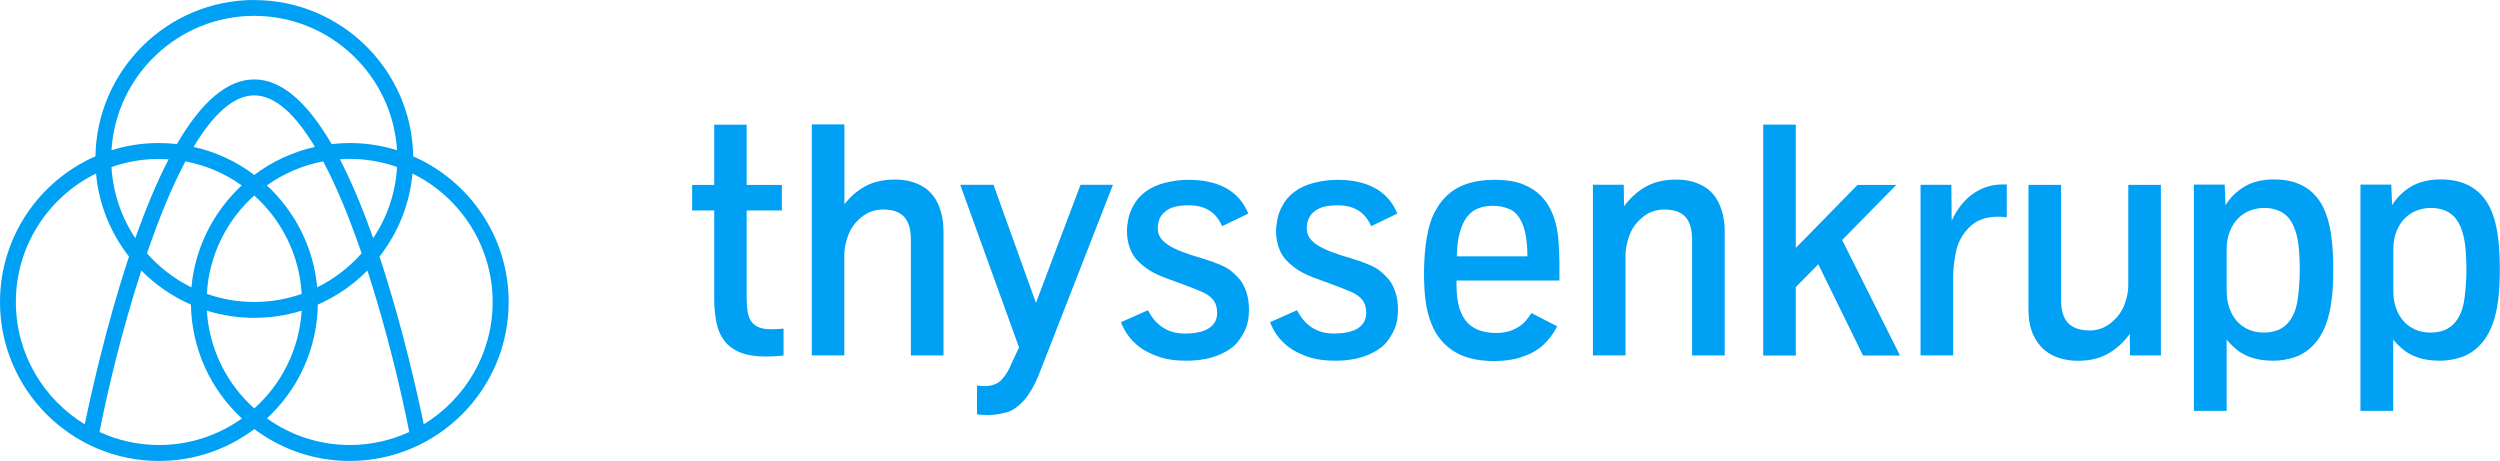 <?xml version="1.0" encoding="UTF-8"?> <svg xmlns="http://www.w3.org/2000/svg" id="Layer_2" viewBox="0 0 309.04 56.97"><defs><style> .cls-1 { fill: #00a0f5; fill-rule: evenodd; } </style></defs><g id="Layer_1-2" data-name="Layer_1"><g><path id="Fill-1" class="cls-1" d="M31.43,0C20.71,0,11.97,8.64,11.8,19.32,4.86,22.36,0,29.28,0,37.33c0,10.83,8.81,19.65,19.65,19.65,4.42,0,8.5-1.47,11.79-3.94,3.29,2.47,7.37,3.94,11.79,3.94,10.83,0,19.65-8.81,19.65-19.65,0-8.04-4.86-14.97-11.8-18-.17-10.68-8.91-19.32-19.64-19.32ZM39.21,35.52c-.45-4.96-2.76-9.39-6.22-12.6,2.04-1.46,4.41-2.49,6.96-2.97,1.74,3.26,3.33,7.23,4.75,11.36-1.53,1.74-3.4,3.18-5.5,4.21h0ZM31.43,50.49c-3.37-3.02-5.57-7.3-5.86-12.09,1.85.58,3.82.89,5.86.89s4.01-.31,5.86-.89c-.29,4.79-2.49,9.08-5.86,12.09h0ZM18.17,31.31c1.42-4.13,3.01-8.1,4.75-11.36,2.56.48,4.92,1.51,6.96,2.97-3.46,3.21-5.76,7.64-6.22,12.6-2.1-1.03-3.96-2.47-5.5-4.21h0ZM16.73,29.45c-1.7-2.55-2.76-5.56-2.95-8.8,1.84-.65,3.81-1,5.86-1,.4,0,.8.02,1.2.05-1.4,2.7-2.77,5.96-4.12,9.76h0ZM23.93,18.16c2.32-3.86,4.85-6.37,7.5-6.37s5.19,2.51,7.5,6.37c-2.76.62-5.31,1.82-7.5,3.46-2.19-1.65-4.74-2.85-7.5-3.46h0ZM31.43,37.33c-2.05,0-4.03-.36-5.86-1,.27-4.82,2.48-9.13,5.86-12.16,3.38,3.03,5.59,7.34,5.86,12.16-1.84.65-3.81,1-5.86,1h0ZM42.02,19.69c.4-.03.8-.05,1.2-.05,2.06,0,4.03.36,5.86,1-.18,3.24-1.24,6.26-2.95,8.8-1.34-3.8-2.72-7.06-4.12-9.76h0ZM31.43,1.96c9.39,0,17.09,7.36,17.65,16.61-1.85-.58-3.82-.89-5.86-.89-.75,0-1.5.05-2.23.13-3.08-5.31-6.28-7.99-9.56-7.99s-6.48,2.68-9.56,7.99c-.73-.08-1.47-.13-2.23-.13-2.04,0-4.01.31-5.86.89C14.34,9.32,22.04,1.96,31.43,1.96h0ZM1.96,37.33c0-6.96,4.05-13,9.91-15.88.35,3.85,1.82,7.38,4.08,10.27-.04.11-.07.21-.11.32-2.82,8.58-4.71,17.24-5.36,20.41-5.1-3.1-8.52-8.72-8.52-15.12h0ZM19.65,55.01c-2.62,0-5.11-.58-7.35-1.61.95-4.89,2.76-12.55,5.17-19.96,1.74,1.77,3.82,3.2,6.13,4.21.09,5.56,2.5,10.56,6.3,14.08-2.89,2.06-6.42,3.28-10.23,3.28h0ZM32.99,51.73c3.8-3.52,6.21-8.52,6.3-14.08,2.31-1.01,4.38-2.45,6.13-4.21,2.41,7.42,4.21,15.07,5.17,19.96-2.24,1.03-4.73,1.61-7.35,1.61-3.81,0-7.34-1.22-10.23-3.28h0ZM52.38,52.45c-.65-3.17-2.54-11.83-5.36-20.41-.04-.11-.07-.21-.11-.32,2.26-2.89,3.73-6.42,4.08-10.27,5.86,2.88,9.91,8.91,9.91,15.88,0,6.4-3.42,12.01-8.52,15.12h0Z"></path><path id="Fill-2" class="cls-1" d="M298.56,40.74c-.57-.25-1.05-.6-1.45-1.05-.4-.45-.71-1-.93-1.63-.22-.63-.33-1.34-.33-2.11v-5.09c0-.85.13-1.61.39-2.25.26-.65.6-1.19,1.03-1.62.43-.43.93-.76,1.49-.97.57-.21,1.15-.32,1.75-.32.64,0,1.24.12,1.79.35.55.23,1.01.59,1.36,1.08.35.49.63,1.12.83,1.89.15.57.25,1.23.31,1.96.06.73.09,1.52.09,2.34,0,.64-.03,1.36-.09,2.14-.06.79-.14,1.44-.23,1.94-.23,1.16-.67,2.07-1.34,2.73-.67.65-1.6.98-2.8.98-.68,0-1.3-.12-1.87-.37h0ZM295.84,50.81v-8.84c.31.4.72.81,1.23,1.24.51.43,1.15.76,1.9,1.01.75.25,1.65.37,2.67.37.84,0,1.7-.14,2.56-.42.87-.28,1.64-.77,2.32-1.47.68-.7,1.22-1.58,1.6-2.63.31-.81.53-1.77.68-2.88.15-1.1.22-2.39.22-3.88,0-1.67-.09-3.14-.28-4.4-.19-1.26-.51-2.37-.98-3.32-1.15-2.27-3.17-3.41-6.07-3.41-1.43,0-2.63.29-3.62.87-.98.58-1.77,1.35-2.37,2.31l-.1-2.54h-3.81v27.97h4.03ZM277.96,40.74c-.57-.25-1.05-.6-1.45-1.05-.4-.45-.71-1-.93-1.63-.22-.63-.33-1.34-.33-2.11v-5.09c0-.85.13-1.61.39-2.25.26-.65.6-1.19,1.03-1.62.43-.43.92-.76,1.49-.97.57-.21,1.15-.32,1.75-.32.64,0,1.24.12,1.79.35.55.23,1.01.59,1.36,1.08.35.49.63,1.12.83,1.89.15.57.25,1.23.31,1.96.06.73.09,1.52.09,2.34,0,.64-.03,1.36-.09,2.14-.06.79-.14,1.44-.23,1.94-.23,1.16-.67,2.07-1.34,2.73-.67.65-1.6.98-2.8.98-.68,0-1.31-.12-1.87-.37h0ZM275.25,50.81v-8.84c.31.4.72.81,1.23,1.24.51.43,1.15.76,1.9,1.01.75.25,1.65.37,2.67.37.84,0,1.7-.14,2.56-.42.87-.28,1.64-.77,2.32-1.47.68-.7,1.22-1.58,1.6-2.63.31-.81.53-1.77.68-2.88.15-1.1.22-2.39.22-3.88,0-1.67-.09-3.14-.28-4.4s-.51-2.37-.98-3.32c-1.15-2.27-3.17-3.41-6.07-3.41-1.43,0-2.63.29-3.62.87-.98.58-1.77,1.35-2.37,2.31l-.1-2.54h-3.81v27.97h4.03ZM260.64,43.69c1.04-.61,1.91-1.41,2.63-2.41l.04,2.66h3.81v-21.09h-4.03v12.44c0,.71-.15,1.49-.46,2.33-.31.85-.85,1.6-1.63,2.25-.78.65-1.67.98-2.65.98-1.2,0-2.1-.3-2.69-.91-.59-.61-.88-1.56-.88-2.85v-14.24h-4.03v15.34c0,1.23.18,2.25.54,3.08.36.82.83,1.48,1.41,1.97.58.49,1.23.84,1.96,1.05.73.21,1.46.31,2.19.31,1.48,0,2.74-.3,3.78-.91h0ZM241.44,43.94v-9.72c0-.88.11-1.9.34-3.06.23-1.16.78-2.18,1.65-3.06.87-.88,2.05-1.31,3.54-1.31.5,0,.86.03,1.1.08v-4.07h-.52c-1.36,0-2.59.39-3.69,1.18-1.1.79-1.96,1.89-2.6,3.31l-.04-4.45h-3.81v21.09h4.03ZM221.99,43.94v-8.45l2.78-2.82,5.53,11.28h4.57l-7.15-14.28,6.69-6.81h-4.79l-7.63,7.79v-15.25h-4.03v28.55h4.03ZM200.94,43.94v-12.44c0-.72.16-1.51.47-2.38.31-.87.86-1.62,1.63-2.26.77-.64,1.67-.96,2.69-.96,1.2,0,2.08.31,2.62.92.55.61.82,1.56.82,2.84v14.28h4.03v-15.35c0-1.24-.22-2.36-.67-3.37-.45-1-1.13-1.76-2.06-2.26-.93-.51-2.01-.76-3.26-.76-1.5,0-2.76.3-3.81.9-1.04.6-1.92,1.4-2.64,2.4l-.04-2.66h-3.81v21.09h4.03ZM180.48,28.65c.23-.81.54-1.45.93-1.92.39-.47.85-.81,1.38-1,.53-.19,1.12-.29,1.76-.29.68,0,1.36.13,2.03.4.67.27,1.22.88,1.62,1.84.41.96.61,2.3.61,4.01h-8.73c.03-1.22.16-2.23.39-3.03h0ZM188.05,44.14c1.04-.31,1.91-.78,2.62-1.41.71-.63,1.33-1.43,1.83-2.39l-3.19-1.64c-.17.29-.43.63-.76,1.02-.33.39-.81.72-1.43,1.01-.62.29-1.33.43-2.11.43-.73,0-1.41-.09-2.01-.28-.61-.19-1.13-.51-1.57-.96-.44-.45-.78-1.06-1.02-1.82-.24-.76-.36-1.71-.36-2.84v-.58h12.72v-2.2c0-.95-.05-1.94-.14-2.99-.09-1.04-.31-2.01-.65-2.91-.34-.9-.84-1.7-1.51-2.39-.6-.6-1.36-1.08-2.26-1.43-.91-.35-2.03-.53-3.37-.53-1.44,0-2.66.18-3.67.55-1,.37-1.84.9-2.52,1.61-.51.51-.96,1.17-1.37,1.97-.41.81-.72,1.86-.93,3.15-.21,1.29-.32,2.74-.32,4.36,0,1.24.07,2.36.2,3.36.13,1,.37,1.91.7,2.75.56,1.46,1.48,2.59,2.75,3.42,1.27.82,2.95,1.23,5.04,1.23,1.19,0,2.3-.15,3.33-.46h0ZM167.36,44.39c.69-.14,1.3-.32,1.82-.55.53-.23.98-.48,1.36-.75.38-.27.68-.55.89-.83.41-.52.75-1.09,1-1.69.25-.61.38-1.37.38-2.29,0-.77-.09-1.44-.26-1.98-.17-.55-.37-1.01-.6-1.38-.32-.48-.78-.96-1.38-1.45-.6-.49-1.78-1-3.53-1.53-.88-.25-1.66-.51-2.34-.76-.68-.25-1.26-.52-1.73-.81-.47-.29-.83-.6-1.07-.94-.24-.34-.36-.73-.36-1.17,0-.91.29-1.6.86-2.06.35-.31.77-.52,1.26-.64.49-.12,1.08-.18,1.74-.18.99,0,1.82.21,2.5.63.68.42,1.22,1.07,1.6,1.95l3.23-1.56c-.57-1.4-1.49-2.45-2.74-3.14-1.26-.69-2.8-1.03-4.63-1.03-1.03,0-2.02.13-2.97.38-.96.25-1.76.63-2.4,1.12-.65.49-1.14,1.07-1.47,1.72-.29.52-.5,1.06-.61,1.62-.11.56-.17,1.08-.17,1.54,0,.53.08,1.1.24,1.69.16.59.43,1.14.82,1.63.31.39.75.79,1.32,1.21.57.42,1.3.8,2.16,1.13l3.09,1.14c.55.21,1.1.44,1.67.68.57.24,1.02.56,1.35.97.33.41.5.95.5,1.63,0,.47-.11.86-.32,1.19-.21.33-.5.59-.86.79-.36.2-.78.34-1.26.43-.48.09-1,.13-1.54.13-.6,0-1.14-.07-1.6-.22-.47-.15-.89-.35-1.26-.61-.37-.26-.7-.56-.98-.91-.28-.35-.53-.73-.74-1.14l-3.33,1.48c.27.71.63,1.35,1.1,1.92.47.57,1.03,1.07,1.68,1.48.68.41,1.44.74,2.27.99.83.25,1.85.37,3.06.37.81,0,1.57-.07,2.25-.21h0ZM148.94,44.39c.69-.14,1.3-.32,1.82-.55.53-.23.98-.48,1.36-.75.38-.27.68-.55.89-.83.41-.52.75-1.09,1-1.69.25-.61.38-1.37.38-2.29,0-.77-.09-1.44-.26-1.98-.17-.55-.37-1.01-.6-1.38-.32-.48-.78-.96-1.38-1.45-.6-.49-1.78-1-3.53-1.53-.88-.25-1.66-.51-2.34-.76-.68-.25-1.26-.52-1.73-.81-.47-.29-.83-.6-1.07-.94-.24-.34-.36-.73-.36-1.17,0-.91.29-1.6.86-2.06.35-.31.77-.52,1.26-.64.49-.12,1.08-.18,1.74-.18.99,0,1.82.21,2.5.63.68.42,1.22,1.07,1.6,1.95l3.23-1.56c-.57-1.4-1.49-2.45-2.74-3.14-1.26-.69-2.8-1.03-4.63-1.03-1.03,0-2.02.13-2.98.38-.96.25-1.76.63-2.4,1.12-.65.49-1.14,1.07-1.47,1.72-.29.52-.5,1.06-.61,1.62-.11.56-.17,1.08-.17,1.54,0,.53.08,1.1.24,1.69.16.59.43,1.14.82,1.63.31.39.75.79,1.32,1.21.57.42,1.3.8,2.16,1.13l3.09,1.14c.55.21,1.1.44,1.67.68.57.24,1.02.56,1.35.97.33.41.5.95.5,1.63,0,.47-.11.86-.32,1.19-.21.33-.5.59-.86.79-.36.2-.78.34-1.26.43-.48.09-1,.13-1.54.13-.6,0-1.14-.07-1.6-.22-.47-.15-.89-.35-1.26-.61-.37-.26-.7-.56-.98-.91-.28-.35-.53-.73-.74-1.14l-3.33,1.48c.27.71.63,1.35,1.1,1.92.47.57,1.03,1.07,1.68,1.48.68.41,1.44.74,2.27.99.83.25,1.85.37,3.06.37.81,0,1.57-.07,2.25-.21h0ZM124.39,50.99c.76-.21,1.5-.73,2.22-1.54.72-.81,1.39-2.02,2-3.63l8.97-22.98h-4.01l-5.51,14.6-5.25-14.6h-4.11l7.27,20.11-.94,2c-.28.73-.67,1.38-1.17,1.94-.5.56-1.22.84-2.15.84-.33,0-.65-.03-.94-.08v3.57c.36.05.83.08,1.42.08.69,0,1.42-.11,2.18-.32h0ZM104.37,43.94v-12.44c0-.72.16-1.51.47-2.38.31-.87.86-1.62,1.63-2.26.77-.64,1.67-.96,2.69-.96,1.2,0,2.08.31,2.62.92.55.61.82,1.56.82,2.84v14.28h4.03v-15.35c0-1.24-.22-2.36-.67-3.37-.45-1-1.14-1.76-2.06-2.26-.93-.51-2.01-.76-3.25-.76-1.44,0-2.67.27-3.68.82-1.01.55-1.87,1.3-2.59,2.24v-9.88h-4.03v28.55h4.03ZM96.86,43.94v-3.32c-.51.05-1.01.08-1.52.08-.63,0-1.14-.08-1.53-.24-.39-.16-.71-.4-.93-.72-.23-.32-.38-.72-.46-1.2-.08-.48-.12-1.04-.12-1.68v-10.84h4.35v-3.16h-4.35v-7.45h-4.01v7.45h-2.73v3.16h2.73v10.88c0,1.08.09,2.07.27,2.96.18.89.51,1.64.98,2.26.47.62,1.13,1.1,1.95,1.44.83.34,1.89.51,3.18.51.77,0,1.5-.04,2.18-.12h0Z"></path></g></g></svg> 